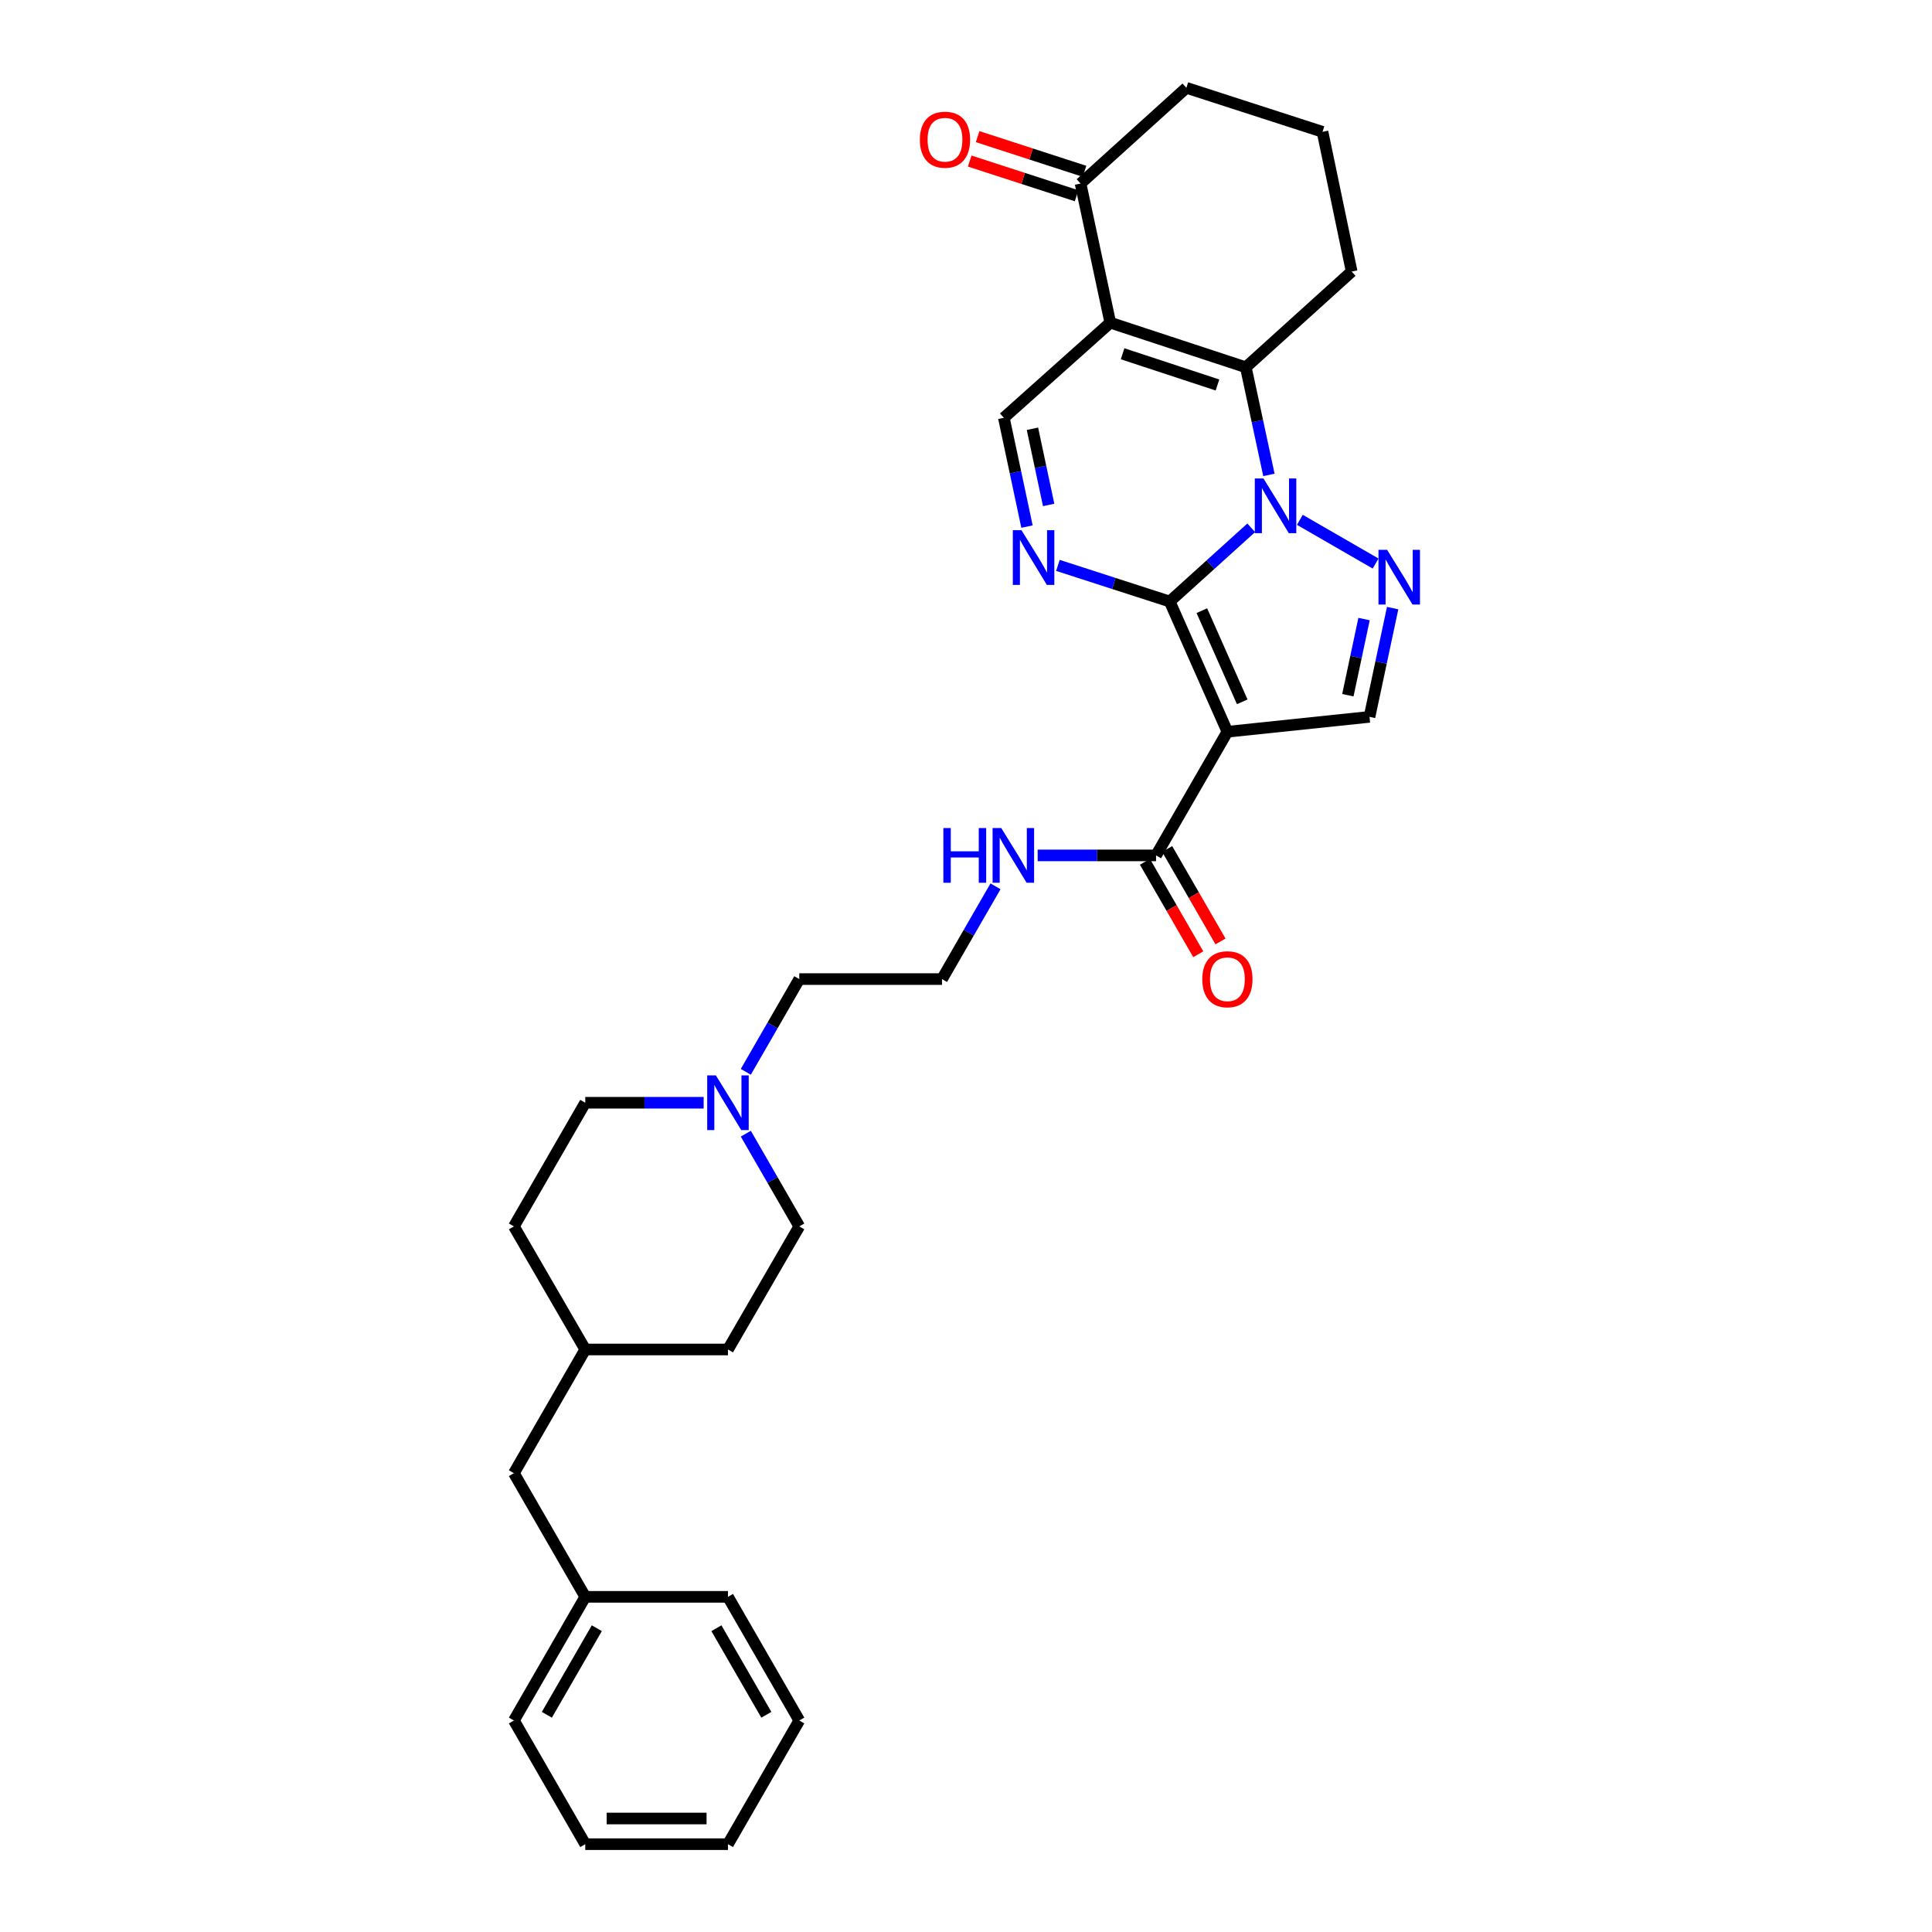 <?xml version='1.0' encoding='iso-8859-1'?>
<svg version='1.1' baseProfile='full'
              xmlns='http://www.w3.org/2000/svg'
                      xmlns:rdkit='http://www.rdkit.org/xml'
                      xmlns:xlink='http://www.w3.org/1999/xlink'
                  xml:space='preserve'
width='1000px' height='1000px' viewBox='0 0 1000 1000'>
<!-- END OF HEADER -->
<rect style='opacity:1.0;fill:#FFFFFF;stroke:none' width='1000' height='1000' x='0' y='0'> </rect>
<path class='bond-0' d='M 605.442,311.346 L 626.538,292.267' style='fill:none;fill-rule:evenodd;stroke:#000000;stroke-width:6px;stroke-linecap:butt;stroke-linejoin:miter;stroke-opacity:1' />
<path class='bond-0' d='M 626.538,292.267 L 647.634,273.187' style='fill:none;fill-rule:evenodd;stroke:#0000FF;stroke-width:6px;stroke-linecap:butt;stroke-linejoin:miter;stroke-opacity:1' />
<path class='bond-1' d='M 605.442,311.346 L 635.302,378.753' style='fill:none;fill-rule:evenodd;stroke:#000000;stroke-width:6px;stroke-linecap:butt;stroke-linejoin:miter;stroke-opacity:1' />
<path class='bond-1' d='M 622.076,316.073 L 642.977,363.258' style='fill:none;fill-rule:evenodd;stroke:#000000;stroke-width:6px;stroke-linecap:butt;stroke-linejoin:miter;stroke-opacity:1' />
<path class='bond-4' d='M 605.442,311.346 L 576.505,301.995' style='fill:none;fill-rule:evenodd;stroke:#000000;stroke-width:6px;stroke-linecap:butt;stroke-linejoin:miter;stroke-opacity:1' />
<path class='bond-4' d='M 576.505,301.995 L 547.569,292.645' style='fill:none;fill-rule:evenodd;stroke:#0000FF;stroke-width:6px;stroke-linecap:butt;stroke-linejoin:miter;stroke-opacity:1' />
<path class='bond-3' d='M 656.789,245.811 L 650.813,217.955' style='fill:none;fill-rule:evenodd;stroke:#0000FF;stroke-width:6px;stroke-linecap:butt;stroke-linejoin:miter;stroke-opacity:1' />
<path class='bond-3' d='M 650.813,217.955 L 644.836,190.099' style='fill:none;fill-rule:evenodd;stroke:#000000;stroke-width:6px;stroke-linecap:butt;stroke-linejoin:miter;stroke-opacity:1' />
<path class='bond-5' d='M 672.808,269.067 L 712.013,291.686' style='fill:none;fill-rule:evenodd;stroke:#0000FF;stroke-width:6px;stroke-linecap:butt;stroke-linejoin:miter;stroke-opacity:1' />
<path class='bond-6' d='M 635.302,378.753 L 708.853,371.05' style='fill:none;fill-rule:evenodd;stroke:#000000;stroke-width:6px;stroke-linecap:butt;stroke-linejoin:miter;stroke-opacity:1' />
<path class='bond-8' d='M 635.302,378.753 L 598.374,442.755' style='fill:none;fill-rule:evenodd;stroke:#000000;stroke-width:6px;stroke-linecap:butt;stroke-linejoin:miter;stroke-opacity:1' />
<path class='bond-2' d='M 574.682,167.019 L 644.836,190.099' style='fill:none;fill-rule:evenodd;stroke:#000000;stroke-width:6px;stroke-linecap:butt;stroke-linejoin:miter;stroke-opacity:1' />
<path class='bond-2' d='M 581.051,183.109 L 630.159,199.265' style='fill:none;fill-rule:evenodd;stroke:#000000;stroke-width:6px;stroke-linecap:butt;stroke-linejoin:miter;stroke-opacity:1' />
<path class='bond-9' d='M 574.682,167.019 L 559.298,94.996' style='fill:none;fill-rule:evenodd;stroke:#000000;stroke-width:6px;stroke-linecap:butt;stroke-linejoin:miter;stroke-opacity:1' />
<path class='bond-32' d='M 574.682,167.019 L 519.594,216.251' style='fill:none;fill-rule:evenodd;stroke:#000000;stroke-width:6px;stroke-linecap:butt;stroke-linejoin:miter;stroke-opacity:1' />
<path class='bond-16' d='M 644.836,190.099 L 699.622,140.55' style='fill:none;fill-rule:evenodd;stroke:#000000;stroke-width:6px;stroke-linecap:butt;stroke-linejoin:miter;stroke-opacity:1' />
<path class='bond-7' d='M 531.572,272.568 L 525.583,244.409' style='fill:none;fill-rule:evenodd;stroke:#0000FF;stroke-width:6px;stroke-linecap:butt;stroke-linejoin:miter;stroke-opacity:1' />
<path class='bond-7' d='M 525.583,244.409 L 519.594,216.251' style='fill:none;fill-rule:evenodd;stroke:#000000;stroke-width:6px;stroke-linecap:butt;stroke-linejoin:miter;stroke-opacity:1' />
<path class='bond-7' d='M 542.779,261.355 L 538.586,241.644' style='fill:none;fill-rule:evenodd;stroke:#0000FF;stroke-width:6px;stroke-linecap:butt;stroke-linejoin:miter;stroke-opacity:1' />
<path class='bond-7' d='M 538.586,241.644 L 534.393,221.932' style='fill:none;fill-rule:evenodd;stroke:#000000;stroke-width:6px;stroke-linecap:butt;stroke-linejoin:miter;stroke-opacity:1' />
<path class='bond-31' d='M 720.832,314.747 L 714.842,342.898' style='fill:none;fill-rule:evenodd;stroke:#0000FF;stroke-width:6px;stroke-linecap:butt;stroke-linejoin:miter;stroke-opacity:1' />
<path class='bond-31' d='M 714.842,342.898 L 708.853,371.05' style='fill:none;fill-rule:evenodd;stroke:#000000;stroke-width:6px;stroke-linecap:butt;stroke-linejoin:miter;stroke-opacity:1' />
<path class='bond-31' d='M 706.032,320.426 L 701.84,340.132' style='fill:none;fill-rule:evenodd;stroke:#0000FF;stroke-width:6px;stroke-linecap:butt;stroke-linejoin:miter;stroke-opacity:1' />
<path class='bond-31' d='M 701.84,340.132 L 697.647,359.838' style='fill:none;fill-rule:evenodd;stroke:#000000;stroke-width:6px;stroke-linecap:butt;stroke-linejoin:miter;stroke-opacity:1' />
<path class='bond-11' d='M 592.617,446.077 L 606.417,470.001' style='fill:none;fill-rule:evenodd;stroke:#000000;stroke-width:6px;stroke-linecap:butt;stroke-linejoin:miter;stroke-opacity:1' />
<path class='bond-11' d='M 606.417,470.001 L 620.218,493.926' style='fill:none;fill-rule:evenodd;stroke:#FF0000;stroke-width:6px;stroke-linecap:butt;stroke-linejoin:miter;stroke-opacity:1' />
<path class='bond-11' d='M 604.132,439.434 L 617.933,463.359' style='fill:none;fill-rule:evenodd;stroke:#000000;stroke-width:6px;stroke-linecap:butt;stroke-linejoin:miter;stroke-opacity:1' />
<path class='bond-11' d='M 617.933,463.359 L 631.733,487.284' style='fill:none;fill-rule:evenodd;stroke:#FF0000;stroke-width:6px;stroke-linecap:butt;stroke-linejoin:miter;stroke-opacity:1' />
<path class='bond-13' d='M 598.374,442.755 L 567.733,442.755' style='fill:none;fill-rule:evenodd;stroke:#000000;stroke-width:6px;stroke-linecap:butt;stroke-linejoin:miter;stroke-opacity:1' />
<path class='bond-13' d='M 567.733,442.755 L 537.092,442.755' style='fill:none;fill-rule:evenodd;stroke:#0000FF;stroke-width:6px;stroke-linecap:butt;stroke-linejoin:miter;stroke-opacity:1' />
<path class='bond-12' d='M 561.349,88.674 L 533.683,79.697' style='fill:none;fill-rule:evenodd;stroke:#000000;stroke-width:6px;stroke-linecap:butt;stroke-linejoin:miter;stroke-opacity:1' />
<path class='bond-12' d='M 533.683,79.697 L 506.017,70.721' style='fill:none;fill-rule:evenodd;stroke:#FF0000;stroke-width:6px;stroke-linecap:butt;stroke-linejoin:miter;stroke-opacity:1' />
<path class='bond-12' d='M 557.246,101.319 L 529.58,92.342' style='fill:none;fill-rule:evenodd;stroke:#000000;stroke-width:6px;stroke-linecap:butt;stroke-linejoin:miter;stroke-opacity:1' />
<path class='bond-12' d='M 529.58,92.342 L 501.914,83.366' style='fill:none;fill-rule:evenodd;stroke:#FF0000;stroke-width:6px;stroke-linecap:butt;stroke-linejoin:miter;stroke-opacity:1' />
<path class='bond-33' d='M 559.298,94.996 L 614.068,45.455' style='fill:none;fill-rule:evenodd;stroke:#000000;stroke-width:6px;stroke-linecap:butt;stroke-linejoin:miter;stroke-opacity:1' />
<path class='bond-10' d='M 386.027,554.775 L 399.867,530.774' style='fill:none;fill-rule:evenodd;stroke:#0000FF;stroke-width:6px;stroke-linecap:butt;stroke-linejoin:miter;stroke-opacity:1' />
<path class='bond-10' d='M 399.867,530.774 L 413.708,506.772' style='fill:none;fill-rule:evenodd;stroke:#000000;stroke-width:6px;stroke-linecap:butt;stroke-linejoin:miter;stroke-opacity:1' />
<path class='bond-14' d='M 386.028,586.789 L 399.868,610.787' style='fill:none;fill-rule:evenodd;stroke:#0000FF;stroke-width:6px;stroke-linecap:butt;stroke-linejoin:miter;stroke-opacity:1' />
<path class='bond-14' d='M 399.868,610.787 L 413.708,634.785' style='fill:none;fill-rule:evenodd;stroke:#000000;stroke-width:6px;stroke-linecap:butt;stroke-linejoin:miter;stroke-opacity:1' />
<path class='bond-15' d='M 364.209,570.782 L 333.571,570.782' style='fill:none;fill-rule:evenodd;stroke:#0000FF;stroke-width:6px;stroke-linecap:butt;stroke-linejoin:miter;stroke-opacity:1' />
<path class='bond-15' d='M 333.571,570.782 L 302.934,570.782' style='fill:none;fill-rule:evenodd;stroke:#000000;stroke-width:6px;stroke-linecap:butt;stroke-linejoin:miter;stroke-opacity:1' />
<path class='bond-19' d='M 515.271,458.763 L 501.424,482.768' style='fill:none;fill-rule:evenodd;stroke:#0000FF;stroke-width:6px;stroke-linecap:butt;stroke-linejoin:miter;stroke-opacity:1' />
<path class='bond-19' d='M 501.424,482.768 L 487.578,506.772' style='fill:none;fill-rule:evenodd;stroke:#000000;stroke-width:6px;stroke-linecap:butt;stroke-linejoin:miter;stroke-opacity:1' />
<path class='bond-21' d='M 413.708,634.785 L 376.796,698.492' style='fill:none;fill-rule:evenodd;stroke:#000000;stroke-width:6px;stroke-linecap:butt;stroke-linejoin:miter;stroke-opacity:1' />
<path class='bond-22' d='M 302.934,570.782 L 265.999,634.785' style='fill:none;fill-rule:evenodd;stroke:#000000;stroke-width:6px;stroke-linecap:butt;stroke-linejoin:miter;stroke-opacity:1' />
<path class='bond-25' d='M 699.622,140.55 L 684.533,68.239' style='fill:none;fill-rule:evenodd;stroke:#000000;stroke-width:6px;stroke-linecap:butt;stroke-linejoin:miter;stroke-opacity:1' />
<path class='bond-17' d='M 265.999,762.516 L 302.934,698.492' style='fill:none;fill-rule:evenodd;stroke:#000000;stroke-width:6px;stroke-linecap:butt;stroke-linejoin:miter;stroke-opacity:1' />
<path class='bond-20' d='M 265.999,762.516 L 302.934,826.519' style='fill:none;fill-rule:evenodd;stroke:#000000;stroke-width:6px;stroke-linecap:butt;stroke-linejoin:miter;stroke-opacity:1' />
<path class='bond-18' d='M 302.934,698.492 L 376.796,698.492' style='fill:none;fill-rule:evenodd;stroke:#000000;stroke-width:6px;stroke-linecap:butt;stroke-linejoin:miter;stroke-opacity:1' />
<path class='bond-34' d='M 302.934,698.492 L 265.999,634.785' style='fill:none;fill-rule:evenodd;stroke:#000000;stroke-width:6px;stroke-linecap:butt;stroke-linejoin:miter;stroke-opacity:1' />
<path class='bond-23' d='M 487.578,506.772 L 413.708,506.772' style='fill:none;fill-rule:evenodd;stroke:#000000;stroke-width:6px;stroke-linecap:butt;stroke-linejoin:miter;stroke-opacity:1' />
<path class='bond-26' d='M 302.934,826.519 L 265.999,890.528' style='fill:none;fill-rule:evenodd;stroke:#000000;stroke-width:6px;stroke-linecap:butt;stroke-linejoin:miter;stroke-opacity:1' />
<path class='bond-26' d='M 308.908,842.764 L 283.054,887.571' style='fill:none;fill-rule:evenodd;stroke:#000000;stroke-width:6px;stroke-linecap:butt;stroke-linejoin:miter;stroke-opacity:1' />
<path class='bond-27' d='M 302.934,826.519 L 376.796,826.519' style='fill:none;fill-rule:evenodd;stroke:#000000;stroke-width:6px;stroke-linecap:butt;stroke-linejoin:miter;stroke-opacity:1' />
<path class='bond-24' d='M 614.068,45.455 L 684.533,68.239' style='fill:none;fill-rule:evenodd;stroke:#000000;stroke-width:6px;stroke-linecap:butt;stroke-linejoin:miter;stroke-opacity:1' />
<path class='bond-29' d='M 265.999,890.528 L 302.934,954.545' style='fill:none;fill-rule:evenodd;stroke:#000000;stroke-width:6px;stroke-linecap:butt;stroke-linejoin:miter;stroke-opacity:1' />
<path class='bond-28' d='M 376.796,826.519 L 413.708,890.528' style='fill:none;fill-rule:evenodd;stroke:#000000;stroke-width:6px;stroke-linecap:butt;stroke-linejoin:miter;stroke-opacity:1' />
<path class='bond-28' d='M 370.816,842.761 L 396.655,887.568' style='fill:none;fill-rule:evenodd;stroke:#000000;stroke-width:6px;stroke-linecap:butt;stroke-linejoin:miter;stroke-opacity:1' />
<path class='bond-30' d='M 413.708,890.528 L 376.796,954.545' style='fill:none;fill-rule:evenodd;stroke:#000000;stroke-width:6px;stroke-linecap:butt;stroke-linejoin:miter;stroke-opacity:1' />
<path class='bond-35' d='M 302.934,954.545 L 376.796,954.545' style='fill:none;fill-rule:evenodd;stroke:#000000;stroke-width:6px;stroke-linecap:butt;stroke-linejoin:miter;stroke-opacity:1' />
<path class='bond-35' d='M 314.013,941.252 L 365.716,941.252' style='fill:none;fill-rule:evenodd;stroke:#000000;stroke-width:6px;stroke-linecap:butt;stroke-linejoin:miter;stroke-opacity:1' />
<path  class='atom-1' d='M 653.96 247.644
L 663.24 262.644
Q 664.16 264.124, 665.64 266.804
Q 667.12 269.484, 667.2 269.644
L 667.2 247.644
L 670.96 247.644
L 670.96 275.964
L 667.08 275.964
L 657.12 259.564
Q 655.96 257.644, 654.72 255.444
Q 653.52 253.244, 653.16 252.564
L 653.16 275.964
L 649.48 275.964
L 649.48 247.644
L 653.96 247.644
' fill='#0000FF'/>
<path  class='atom-5' d='M 528.718 274.416
L 537.998 289.416
Q 538.918 290.896, 540.398 293.576
Q 541.878 296.256, 541.958 296.416
L 541.958 274.416
L 545.718 274.416
L 545.718 302.736
L 541.838 302.736
L 531.878 286.336
Q 530.718 284.416, 529.478 282.216
Q 528.278 280.016, 527.918 279.336
L 527.918 302.736
L 524.238 302.736
L 524.238 274.416
L 528.718 274.416
' fill='#0000FF'/>
<path  class='atom-6' d='M 717.977 284.579
L 727.257 299.579
Q 728.177 301.059, 729.657 303.739
Q 731.137 306.419, 731.217 306.579
L 731.217 284.579
L 734.977 284.579
L 734.977 312.899
L 731.097 312.899
L 721.137 296.499
Q 719.977 294.579, 718.737 292.379
Q 717.537 290.179, 717.177 289.499
L 717.177 312.899
L 713.497 312.899
L 713.497 284.579
L 717.977 284.579
' fill='#0000FF'/>
<path  class='atom-11' d='M 370.536 556.622
L 379.816 571.622
Q 380.736 573.102, 382.216 575.782
Q 383.696 578.462, 383.776 578.622
L 383.776 556.622
L 387.536 556.622
L 387.536 584.942
L 383.656 584.942
L 373.696 568.542
Q 372.536 566.622, 371.296 564.422
Q 370.096 562.222, 369.736 561.542
L 369.736 584.942
L 366.056 584.942
L 366.056 556.622
L 370.536 556.622
' fill='#0000FF'/>
<path  class='atom-12' d='M 622.302 506.852
Q 622.302 500.052, 625.662 496.252
Q 629.022 492.452, 635.302 492.452
Q 641.582 492.452, 644.942 496.252
Q 648.302 500.052, 648.302 506.852
Q 648.302 513.732, 644.902 517.652
Q 641.502 521.532, 635.302 521.532
Q 629.062 521.532, 625.662 517.652
Q 622.302 513.772, 622.302 506.852
M 635.302 518.332
Q 639.622 518.332, 641.942 515.452
Q 644.302 512.532, 644.302 506.852
Q 644.302 501.292, 641.942 498.492
Q 639.622 495.652, 635.302 495.652
Q 630.982 495.652, 628.622 498.452
Q 626.302 501.252, 626.302 506.852
Q 626.302 512.572, 628.622 515.452
Q 630.982 518.332, 635.302 518.332
' fill='#FF0000'/>
<path  class='atom-13' d='M 476.121 72.307
Q 476.121 65.507, 479.481 61.707
Q 482.841 57.907, 489.121 57.907
Q 495.401 57.907, 498.761 61.707
Q 502.121 65.507, 502.121 72.307
Q 502.121 79.187, 498.721 83.107
Q 495.321 86.987, 489.121 86.987
Q 482.881 86.987, 479.481 83.107
Q 476.121 79.227, 476.121 72.307
M 489.121 83.787
Q 493.441 83.787, 495.761 80.907
Q 498.121 77.987, 498.121 72.307
Q 498.121 66.747, 495.761 63.947
Q 493.441 61.107, 489.121 61.107
Q 484.801 61.107, 482.441 63.907
Q 480.121 66.707, 480.121 72.307
Q 480.121 78.027, 482.441 80.907
Q 484.801 83.787, 489.121 83.787
' fill='#FF0000'/>
<path  class='atom-14' d='M 488.285 428.595
L 492.125 428.595
L 492.125 440.635
L 506.605 440.635
L 506.605 428.595
L 510.445 428.595
L 510.445 456.915
L 506.605 456.915
L 506.605 443.835
L 492.125 443.835
L 492.125 456.915
L 488.285 456.915
L 488.285 428.595
' fill='#0000FF'/>
<path  class='atom-14' d='M 518.245 428.595
L 527.525 443.595
Q 528.445 445.075, 529.925 447.755
Q 531.405 450.435, 531.485 450.595
L 531.485 428.595
L 535.245 428.595
L 535.245 456.915
L 531.365 456.915
L 521.405 440.515
Q 520.245 438.595, 519.005 436.395
Q 517.805 434.195, 517.445 433.515
L 517.445 456.915
L 513.765 456.915
L 513.765 428.595
L 518.245 428.595
' fill='#0000FF'/>
</svg>
